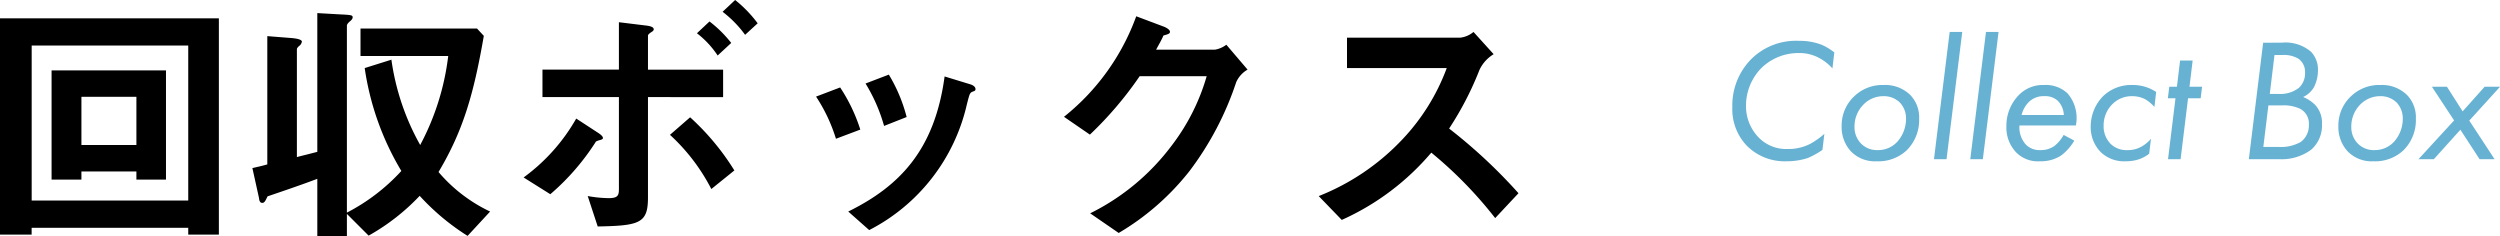 <svg xmlns="http://www.w3.org/2000/svg" width="229.176" height="21.648" viewBox="0 0 229.176 21.648"><g transform="translate(-23.92 -26.408)"><path d="M-24.928-9.792a5.817,5.817,0,0,0-1.136-.688,5.634,5.634,0,0,0-2.1-.368,5.819,5.819,0,0,0-4.32,1.616,6.03,6.03,0,0,0-1.792,4.448,4.841,4.841,0,0,0,1.344,3.568A4.888,4.888,0,0,0-29.3.192,6.217,6.217,0,0,0-27.376-.1a7.288,7.288,0,0,0,1.36-.752l.176-1.472a7.025,7.025,0,0,1-1.344.944,4.439,4.439,0,0,1-2.032.448,3.518,3.518,0,0,1-2.688-1.1,4.114,4.114,0,0,1-1.12-2.88,4.937,4.937,0,0,1,1.392-3.424A4.854,4.854,0,0,1-28.16-9.728a3.756,3.756,0,0,1,1.808.432A4.34,4.34,0,0,1-25.1-8.32ZM-21.04.192A3.78,3.78,0,0,0-18.272-.832a3.9,3.9,0,0,0,1.12-2.88,2.942,2.942,0,0,0-.816-2.176A3.28,3.28,0,0,0-20.4-6.8a3.725,3.725,0,0,0-2.656.992,3.662,3.662,0,0,0-1.2,2.768,3.289,3.289,0,0,0,.848,2.32A3.053,3.053,0,0,0-21.04.192Zm.624-5.968a2.077,2.077,0,0,1,1.52.608A2.112,2.112,0,0,1-18.352-3.7a3.158,3.158,0,0,1-.8,2.1,2.39,2.39,0,0,1-1.808.768A2.031,2.031,0,0,1-22.5-1.456a2.128,2.128,0,0,1-.576-1.5,2.849,2.849,0,0,1,.848-2.08A2.549,2.549,0,0,1-20.416-5.776Zm6.064-5.888L-15.792,0h1.152l1.44-11.664Zm3.328,0L-12.464,0h1.152l1.44-11.664Zm7.12,9.44A3.317,3.317,0,0,1-4.768-1.2a2.161,2.161,0,0,1-1.28.368,1.741,1.741,0,0,1-1.312-.5,2.309,2.309,0,0,1-.592-1.76h5.168a3.459,3.459,0,0,0-.752-2.928A2.9,2.9,0,0,0-5.7-6.8a3.063,3.063,0,0,0-2.32.928A4,4,0,0,0-9.152-3.024,3.292,3.292,0,0,0-8.272-.64,2.786,2.786,0,0,0-6.08.192,3.406,3.406,0,0,0-4.16-.32,4.665,4.665,0,0,0-2.928-1.7ZM-7.76-4.048a2.516,2.516,0,0,1,.64-1.168,1.917,1.917,0,0,1,1.456-.56,1.709,1.709,0,0,1,1.216.416,1.966,1.966,0,0,1,.56,1.312ZM4.576-6.16a3.823,3.823,0,0,0-2.16-.64A3.713,3.713,0,0,0-.272-5.792,3.977,3.977,0,0,0-1.424-3.008a3.267,3.267,0,0,0,.88,2.32,3.079,3.079,0,0,0,2.336.88A3.8,3.8,0,0,0,2.976.016,3.123,3.123,0,0,0,3.936-.5L4.1-1.872a3.1,3.1,0,0,1-.928.752,2.5,2.5,0,0,1-1.232.288A2.063,2.063,0,0,1,.4-1.408,2.274,2.274,0,0,1-.24-3.072,2.729,2.729,0,0,1,.608-5.088a2.5,2.5,0,0,1,1.776-.688,2.606,2.606,0,0,1,1.2.288,3.475,3.475,0,0,1,.832.7Zm4.08.576L8.784-6.64H7.632l.288-2.4H6.768L6.48-6.64h-.7L5.648-5.584h.7L5.664,0H6.816L7.5-5.584Zm5.728-5.088L13.072,0h2.784A4.539,4.539,0,0,0,18.8-.88a2.949,2.949,0,0,0,.976-2.352,2.385,2.385,0,0,0-.656-1.776A3.4,3.4,0,0,0,18.048-5.7a2.21,2.21,0,0,0,.992-.9,3.4,3.4,0,0,0,.368-1.536,2.375,2.375,0,0,0-.624-1.7,3.588,3.588,0,0,0-2.656-.848Zm1.04,1.12h.784a2.583,2.583,0,0,1,1.424.352,1.469,1.469,0,0,1,.592,1.248,1.8,1.8,0,0,1-.576,1.424,2.8,2.8,0,0,1-1.888.544h-.768Zm-.56,4.624h1.2a3.479,3.479,0,0,1,1.728.32,1.515,1.515,0,0,1,.784,1.44,1.882,1.882,0,0,1-.736,1.584,3.7,3.7,0,0,1-2,.464H14.4ZM24.5.192A3.78,3.78,0,0,0,27.264-.832a3.9,3.9,0,0,0,1.12-2.88,2.942,2.942,0,0,0-.816-2.176A3.28,3.28,0,0,0,25.136-6.8a3.725,3.725,0,0,0-2.656.992,3.662,3.662,0,0,0-1.2,2.768,3.289,3.289,0,0,0,.848,2.32A3.053,3.053,0,0,0,24.5.192Zm.624-5.968a2.077,2.077,0,0,1,1.52.608A2.112,2.112,0,0,1,27.184-3.7a3.158,3.158,0,0,1-.8,2.1,2.39,2.39,0,0,1-1.808.768,2.031,2.031,0,0,1-1.536-.624,2.128,2.128,0,0,1-.576-1.5,2.849,2.849,0,0,1,.848-2.08A2.549,2.549,0,0,1,25.12-5.776ZM28.624,0h1.408l2.432-2.7L34.224,0H35.6L33.28-3.536,36.1-6.64H34.688L32.672-4.384,31.232-6.64H29.856l2.032,3.088Z" transform="translate(217 41)" fill="#67b2d3"/><path d="M21.984.912V-18.912H1.92V.912h2.9V.288H19.176V.912Zm-2.808-3.12H4.824V-16.416H19.176Zm-2.04-1.92V-14.136H6.648V-4.128H9.384v-.744h5.04v.744ZM14.424-7.3H9.384v-4.416h5.04ZM46.848-1.2A14.115,14.115,0,0,1,42.12-4.824c2.28-3.816,3.24-7.224,4.152-12.48l-.624-.672H34.968v2.52h8.04A23.134,23.134,0,0,1,40.44-7.3,22.2,22.2,0,0,1,37.8-15.12l-2.448.768a25.4,25.4,0,0,0,3.36,9.432A17.916,17.916,0,0,1,33.72-1.1V-18.216c0-.1.024-.192.264-.408.216-.168.264-.288.264-.384,0-.192-.12-.216-1.128-.264l-2.112-.12v12.72c-1.1.288-1.248.312-1.872.48V-16.08c0-.1.12-.216.192-.288a.585.585,0,0,0,.264-.408c0-.24-.72-.312-1.032-.336l-2.136-.168V-5.52c-.432.12-.528.144-1.368.336l.6,2.712c.024.12.024.48.312.48.216,0,.312-.264.48-.6C27.5-2.952,29.5-3.624,31.008-4.2V1.056H33.72V-.984l1.992,1.992a19.574,19.574,0,0,0,4.68-3.648,21.25,21.25,0,0,0,4.392,3.672ZM71.376-18.456a11.615,11.615,0,0,0-2.064-2.136l-1.152,1.08A10.124,10.124,0,0,1,70.224-17.4Zm-2.424,1.8a11.023,11.023,0,0,0-1.992-1.968l-1.152,1.08a8.425,8.425,0,0,1,1.9,2.04ZM69.24-4.968A22.734,22.734,0,0,0,65.184-9.84L63.336-8.232a17.756,17.756,0,0,1,3.792,4.968Zm-1.032-6.72v-2.52H61.32v-3.1c0-.12.12-.192.192-.264.24-.144.336-.216.336-.336s-.1-.264-.648-.336l-2.544-.312v4.344H51.648v2.52h7.008v8.472c0,.6-.168.792-.96.792a11.6,11.6,0,0,1-1.9-.192L56.712.168C60.6.1,61.32-.144,61.32-2.5v-9.192ZM57.192-7.944c0-.192-.384-.432-.456-.48l-1.992-1.3a17.187,17.187,0,0,1-4.824,5.4l2.448,1.536A21.591,21.591,0,0,0,56.5-7.536c.048-.1.1-.12.408-.216C57.024-7.776,57.192-7.824,57.192-7.944Zm27.84-1.92A14.411,14.411,0,0,0,83.4-13.752l-2.136.816a15.3,15.3,0,0,1,1.7,3.888Zm6.312-2.568c0-.168-.168-.336-.48-.432l-2.352-.72C87.6-6.792,84.336-3.5,79.68-1.2L81.6.5a17.272,17.272,0,0,0,8.952-11.52c.24-.936.264-1.032.48-1.152C91.3-12.264,91.344-12.288,91.344-12.432Zm-10.56,3.72a15.39,15.39,0,0,0-1.848-3.864l-2.208.84a14.966,14.966,0,0,1,1.824,3.864Zm35.5-5.5-1.944-2.28a2.42,2.42,0,0,1-1.056.456H107.9c.24-.456.528-.936.672-1.3.336-.1.6-.144.6-.336,0-.24-.48-.456-.624-.5L106.08-19.1a20.9,20.9,0,0,1-6.624,9.216l2.376,1.632a33.206,33.206,0,0,0,4.56-5.352h6.144A19.131,19.131,0,0,1,109.368-7.3a20.921,20.921,0,0,1-7.512,6.264l2.616,1.8a23.318,23.318,0,0,0,6.5-5.688,28.189,28.189,0,0,0,4.272-8.136A2.5,2.5,0,0,1,116.28-14.208ZM141.12-2.88a47.968,47.968,0,0,0-6.36-5.928,28.99,28.99,0,0,0,2.784-5.376,3.325,3.325,0,0,1,1.3-1.44l-1.848-2.04a2.275,2.275,0,0,1-1.248.528H125.4v2.784h9.144a19.184,19.184,0,0,1-4.08,6.552,21.284,21.284,0,0,1-7.656,5.184L124.92-.432A23.167,23.167,0,0,0,133.128-6.6a37.853,37.853,0,0,1,5.856,6Z" transform="translate(22 47)"/></g></svg>